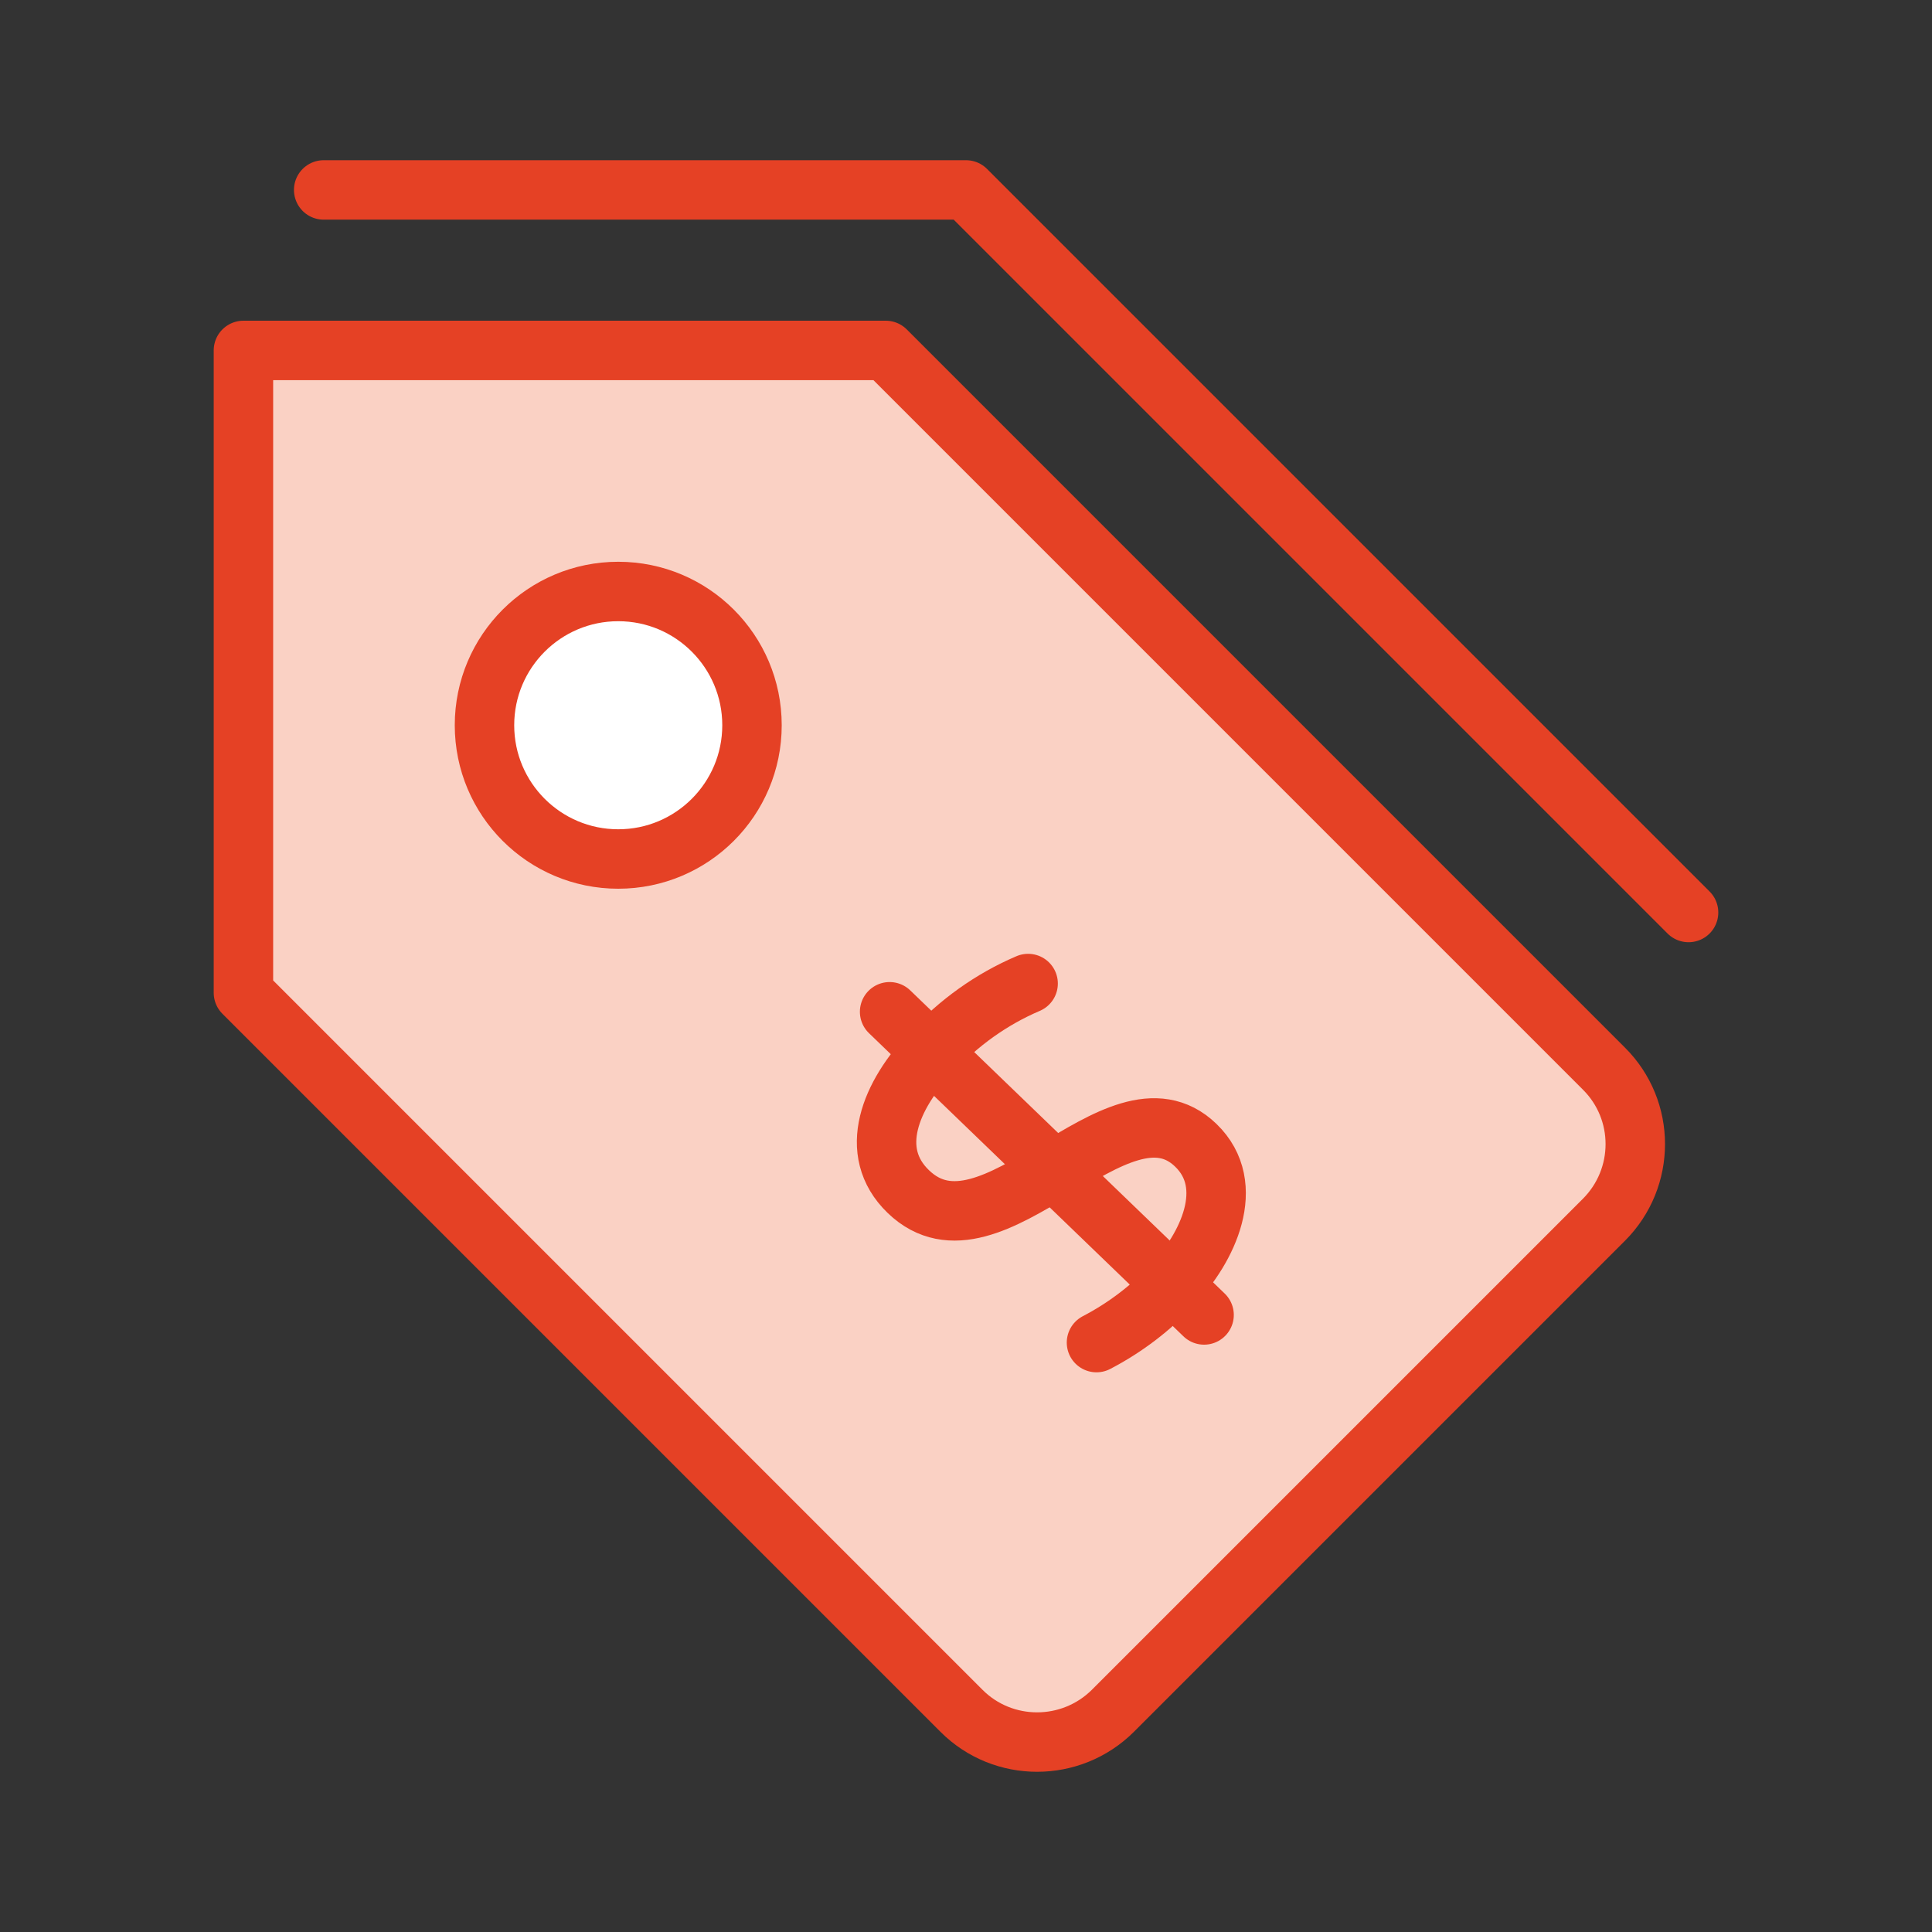 <?xml version="1.0" encoding="utf-8"?>
<!-- Generator: Adobe Illustrator 25.2.1, SVG Export Plug-In . SVG Version: 6.00 Build 0)  -->
<svg version="1.1" id="Layer_1" xmlns="http://www.w3.org/2000/svg" xmlns:xlink="http://www.w3.org/1999/xlink" x="0px" y="0px"
	 viewBox="0 0 65 65" style="enable-background:new 0 0 65 65;" xml:space="preserve">
<rect x="0" y="0" width="65" height="65" fill="#333333" stroke="none"/>
<style type="text/css">
	.st0{clip-path:url(#XMLID_2_);fill:#FFFFFF;}
	.st1{fill:none;stroke:#E54125;stroke-width:2;stroke-linecap:round;stroke-linejoin:round;stroke-miterlimit:10;}
	.st2{fill:#FAD1C4;stroke:#E54125;stroke-width:2;stroke-linecap:round;stroke-linejoin:round;stroke-miterlimit:10;}
	.st3{fill:#FFFFFF;}
	.st4{clip-path:url(#XMLID_4_);fill:#FFFFFF;}
	.st5{clip-path:url(#XMLID_5_);fill:#FFFFFF;}
	.st6{fill:#FFFFFF;stroke:#E54125;stroke-width:2;stroke-linecap:round;stroke-linejoin:round;stroke-miterlimit:10;}
	.st7{fill:#E64126;}
	.st8{clip-path:url(#XMLID_6_);fill:#FFFFFF;}
	.st9{clip-path:url(#XMLID_7_);fill:#FFFFFF;}
	.st10{clip-path:url(#XMLID_8_);fill:#FFFFFF;}
	.st11{clip-path:url(#XMLID_9_);fill:#FFFFFF;}
</style>
<g>
	<g>
		<path class="st2" d="M37.44,57.56l16.52-16.52c1.41-1.41,1.41-3.69,0-5.09c0,0,0,0,0,0L29.8,11.79H8.19V33.4l24.16,24.16
			C33.75,58.96,36.03,58.96,37.44,57.56C37.44,57.56,37.44,57.56,37.44,57.56z"/>
		<polyline class="st1" points="56.81,30.7 32.5,6.39 10.89,6.39 		"/>
		<circle class="st6" cx="20.8" cy="24.4" r="4.5"/>
	</g>
	<g>
		<line class="st1" x1="40.51" y1="44.24" x2="29.93" y2="34.04"/>
		<path class="st1" d="M36.89,45.17c0.96-0.5,1.83-1.16,2.56-1.95c1.17-1.22,2.19-3.33,0.78-4.69c-2.64-2.55-6.86,4.27-9.67,1.56
			c-1.4-1.35-0.6-3.25,0.78-4.69c0.91-0.99,2.01-1.78,3.25-2.31"/>
	</g>
</g>
</svg>
